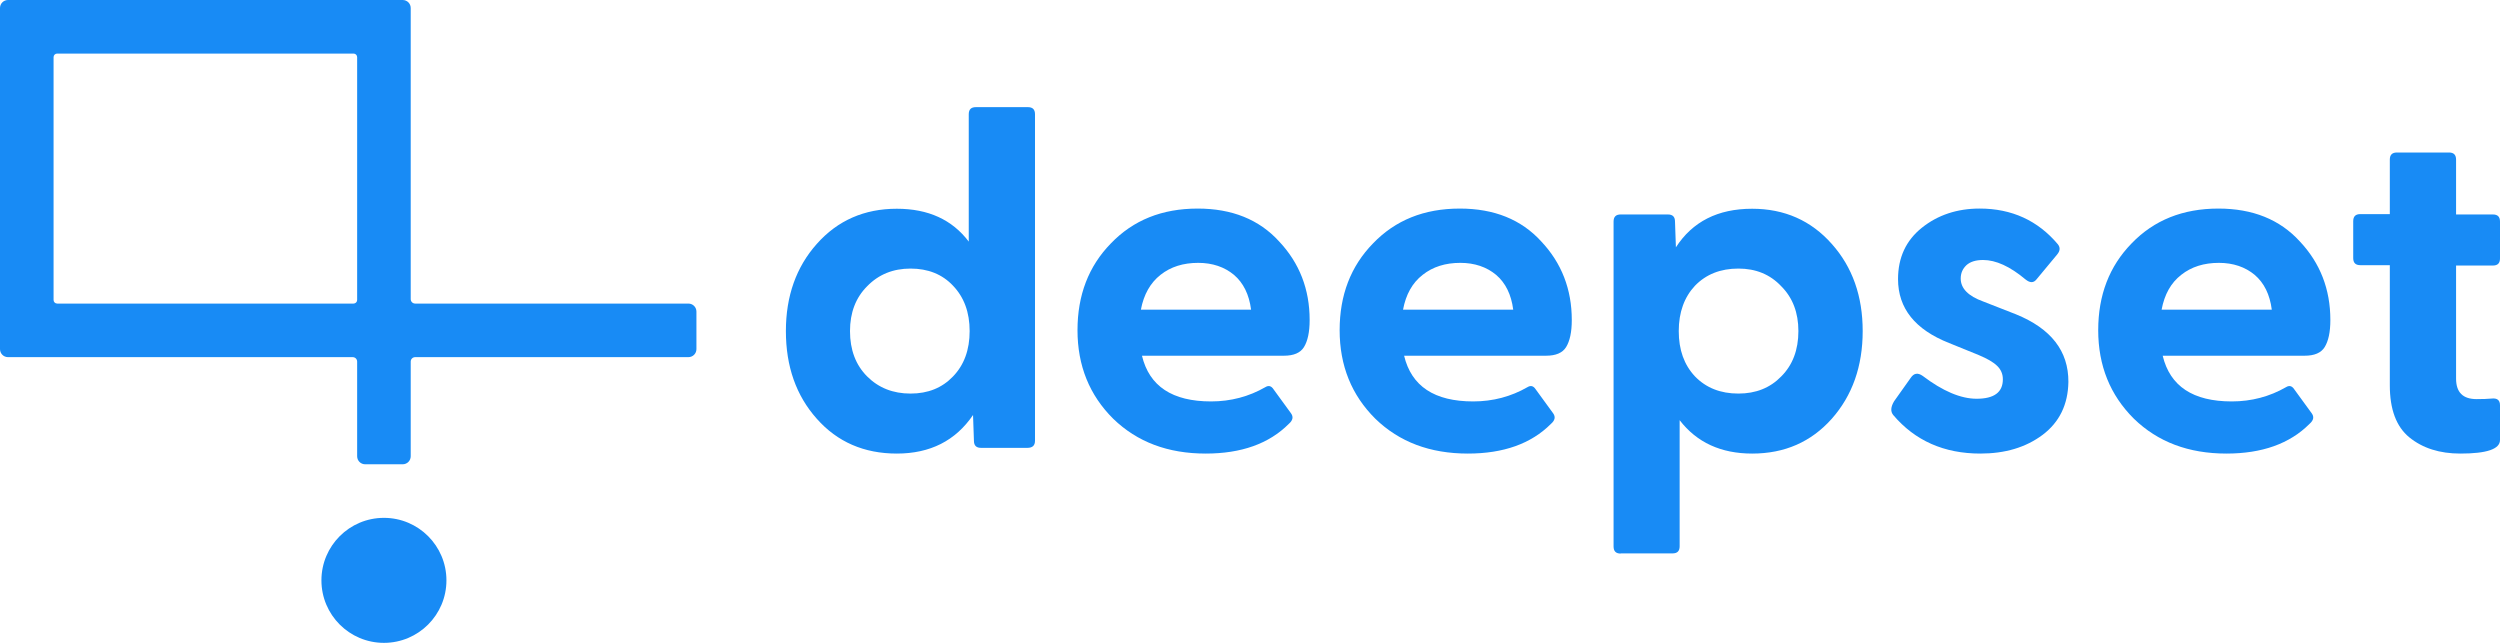<?xml version="1.0" encoding="utf-8"?>
<!-- Generator: Adobe Illustrator 25.2.3, SVG Export Plug-In . SVG Version: 6.00 Build 0)  -->
<svg version="1.1" id="Layer_1" xmlns="http://www.w3.org/2000/svg" xmlns:xlink="http://www.w3.org/1999/xlink" x="0px" y="0px"
	 viewBox="0 0 140 36" style="enable-background:new 0 0 140 36;" xml:space="preserve">
<style type="text/css">
	.st0{fill:#188BF5;}
	.st1{fill-rule:evenodd;clip-rule:evenodd;fill:#188BF5;}
</style>
<path class="st0" d="M50.22,25.4c-1.83,0-3.33-0.65-4.48-1.95c-1.16-1.3-1.73-2.94-1.73-4.91c0-1.96,0.58-3.59,1.73-4.88
	c1.17-1.32,2.67-1.97,4.48-1.97c1.76,0,3.1,0.61,4.03,1.84V6.4c0-0.27,0.13-0.4,0.4-0.4h2.91c0.27,0,0.4,0.13,0.4,0.4v18.28
	c0,0.27-0.14,0.4-0.43,0.4h-2.59c-0.27,0-0.4-0.13-0.4-0.4l-0.05-1.44C53.51,24.68,52.09,25.4,50.22,25.4z M48.56,21.08
	c0.64,0.64,1.45,0.96,2.43,0.96c0.98,0,1.77-0.32,2.38-0.96c0.62-0.64,0.93-1.49,0.93-2.54c0-1.05-0.31-1.89-0.93-2.54
	c-0.6-0.64-1.4-0.96-2.38-0.96c-0.98,0-1.79,0.33-2.43,0.99c-0.64,0.64-0.96,1.48-0.96,2.51C47.6,19.59,47.92,20.44,48.56,21.08z"/>
<path class="st0" d="M67.52,25.4c-2.12,0-3.84-0.65-5.18-1.95c-1.33-1.32-2-2.97-2-4.96c0-1.96,0.62-3.58,1.87-4.86
	c1.25-1.3,2.86-1.95,4.86-1.95c1.92,0,3.44,0.61,4.56,1.84c1.14,1.21,1.71,2.68,1.71,4.4c0,0.68-0.11,1.18-0.32,1.52
	c-0.2,0.32-0.57,0.48-1.12,0.48h-7.95c0.41,1.71,1.7,2.56,3.87,2.56c1.1,0,2.12-0.27,3.04-0.8c0.18-0.11,0.33-0.07,0.45,0.11
	l0.99,1.36c0.14,0.2,0.1,0.39-0.13,0.59C71.06,24.85,69.51,25.4,67.52,25.4z M63.89,17.34h6.17c-0.11-0.85-0.43-1.5-0.96-1.95
	c-0.53-0.44-1.2-0.67-2-0.67c-0.84,0-1.54,0.22-2.11,0.67C64.42,15.84,64.05,16.49,63.89,17.34z"/>
<path class="st0" d="M82.2,25.4c-2.12,0-3.84-0.65-5.18-1.95c-1.33-1.32-2-2.97-2-4.96c0-1.96,0.62-3.58,1.87-4.86
	c1.25-1.3,2.86-1.95,4.86-1.95c1.92,0,3.44,0.61,4.56,1.84c1.14,1.21,1.71,2.68,1.71,4.4c0,0.68-0.11,1.18-0.32,1.52
	c-0.2,0.32-0.57,0.48-1.12,0.48h-7.95c0.41,1.71,1.7,2.56,3.87,2.56c1.1,0,2.12-0.27,3.04-0.8c0.18-0.11,0.33-0.07,0.45,0.11
	l0.99,1.36c0.14,0.2,0.1,0.39-0.13,0.59C85.74,24.85,84.19,25.4,82.2,25.4z M78.57,17.34h6.17c-0.11-0.85-0.43-1.5-0.96-1.95
	c-0.53-0.44-1.2-0.67-2-0.67c-0.84,0-1.54,0.22-2.11,0.67C79.09,15.84,78.73,16.49,78.57,17.34z"/>
<path class="st0" d="M90.76,31c-0.27,0-0.4-0.13-0.4-0.4V12.41c0-0.27,0.13-0.4,0.4-0.4h2.64c0.27,0,0.4,0.13,0.4,0.4l0.05,1.44
	c0.93-1.44,2.35-2.16,4.27-2.16c1.81,0,3.3,0.66,4.46,1.97c1.16,1.3,1.73,2.93,1.73,4.88c0,1.97-0.58,3.61-1.73,4.91
	c-1.16,1.3-2.64,1.95-4.46,1.95c-1.74,0-3.1-0.62-4.06-1.87v7.06c0,0.27-0.13,0.4-0.4,0.4H90.76z M97.35,22.04
	c0.98,0,1.78-0.32,2.4-0.96c0.64-0.64,0.96-1.49,0.96-2.54c0-1.03-0.32-1.87-0.96-2.51c-0.62-0.66-1.42-0.99-2.4-0.99
	c-1,0-1.81,0.32-2.43,0.96c-0.6,0.64-0.91,1.49-0.91,2.54c0,1.05,0.3,1.89,0.91,2.54C95.54,21.72,96.35,22.04,97.35,22.04z"/>
<path class="st0" d="M110.9,25.4c-2.03,0-3.66-0.72-4.88-2.16c-0.16-0.2-0.14-0.45,0.05-0.77l0.93-1.31c0.18-0.27,0.4-0.3,0.67-0.11
	c1.12,0.85,2.13,1.28,3.02,1.28c0.98,0,1.47-0.36,1.47-1.09c0-0.3-0.11-0.55-0.32-0.75c-0.2-0.2-0.54-0.4-1.04-0.61l-1.65-0.67
	c-1.9-0.75-2.86-1.94-2.86-3.58c0-1.21,0.45-2.17,1.34-2.88c0.89-0.71,1.97-1.07,3.23-1.07c1.8,0,3.26,0.67,4.38,2
	c0.14,0.18,0.13,0.36-0.03,0.56l-1.17,1.41c-0.16,0.2-0.36,0.2-0.61,0c-0.87-0.73-1.66-1.09-2.38-1.09c-0.41,0-0.72,0.1-0.93,0.29
	c-0.21,0.2-0.32,0.44-0.32,0.75c0,0.55,0.42,0.98,1.25,1.28l1.84,0.72c1.97,0.8,2.95,2.06,2.94,3.79c-0.02,1.26-0.5,2.25-1.44,2.96
	C113.44,25.06,112.28,25.4,110.9,25.4z"/>
<path class="st0" d="M124.68,25.4c-2.12,0-3.84-0.65-5.18-1.95c-1.33-1.32-2-2.97-2-4.96c0-1.96,0.62-3.58,1.87-4.86
	c1.25-1.3,2.87-1.95,4.86-1.95c1.92,0,3.44,0.61,4.56,1.84c1.14,1.21,1.71,2.68,1.71,4.4c0,0.68-0.11,1.18-0.32,1.52
	c-0.2,0.32-0.57,0.48-1.12,0.48h-7.95c0.41,1.71,1.7,2.56,3.87,2.56c1.1,0,2.12-0.27,3.04-0.8c0.18-0.11,0.33-0.07,0.45,0.11
	l0.99,1.36c0.14,0.2,0.1,0.39-0.13,0.59C128.22,24.85,126.67,25.4,124.68,25.4z M121.05,17.34h6.17c-0.11-0.85-0.43-1.5-0.96-1.95
	c-0.53-0.44-1.2-0.67-2-0.67c-0.84,0-1.54,0.22-2.11,0.67C121.57,15.84,121.21,16.49,121.05,17.34z"/>
<path class="st0" d="M137.78,25.4c-1.16,0-2.11-0.3-2.86-0.91c-0.73-0.6-1.09-1.57-1.09-2.91v-6.73h-1.65c-0.27,0-0.4-0.13-0.4-0.4
	v-2.06c0-0.27,0.13-0.4,0.4-0.4h1.65V8.94c0-0.27,0.13-0.4,0.4-0.4h2.91c0.27,0,0.4,0.13,0.4,0.4v3.07h2.06c0.27,0,0.4,0.13,0.4,0.4
	v2.06c0,0.27-0.13,0.4-0.4,0.4h-2.06v6.33c0,0.77,0.38,1.15,1.15,1.15c0.34,0,0.61-0.01,0.83-0.03c0.32-0.04,0.48,0.09,0.48,0.37
	v1.95C140,25.15,139.26,25.4,137.78,25.4z"/>
<path class="st0" d="M22.55,26h-2.1C20.2,26,20,25.8,20,25.55v-5.3c0-0.14-0.11-0.25-0.25-0.25H0.45C0.2,20,0,19.8,0,19.55V0.45
	C0,0.2,0.2,0,0.45,0h22.1C22.8,0,23,0.2,23,0.45v16.3c0,0.14,0.11,0.25,0.25,0.25h15.3C38.8,17,39,17.2,39,17.45v2.1
	C39,19.8,38.8,20,38.55,20h-15.3C23.11,20,23,20.11,23,20.25v5.3C23,25.8,22.8,26,22.55,26z M3.2,17h16.6c0.11,0,0.2-0.09,0.2-0.2
	V3.2C20,3.09,19.91,3,19.8,3H3.2C3.09,3,3,3.09,3,3.2v13.6C3,16.91,3.09,17,3.2,17z"/>
<circle class="st1" cx="21.5" cy="32.5" r="3.5"/>
</svg>
